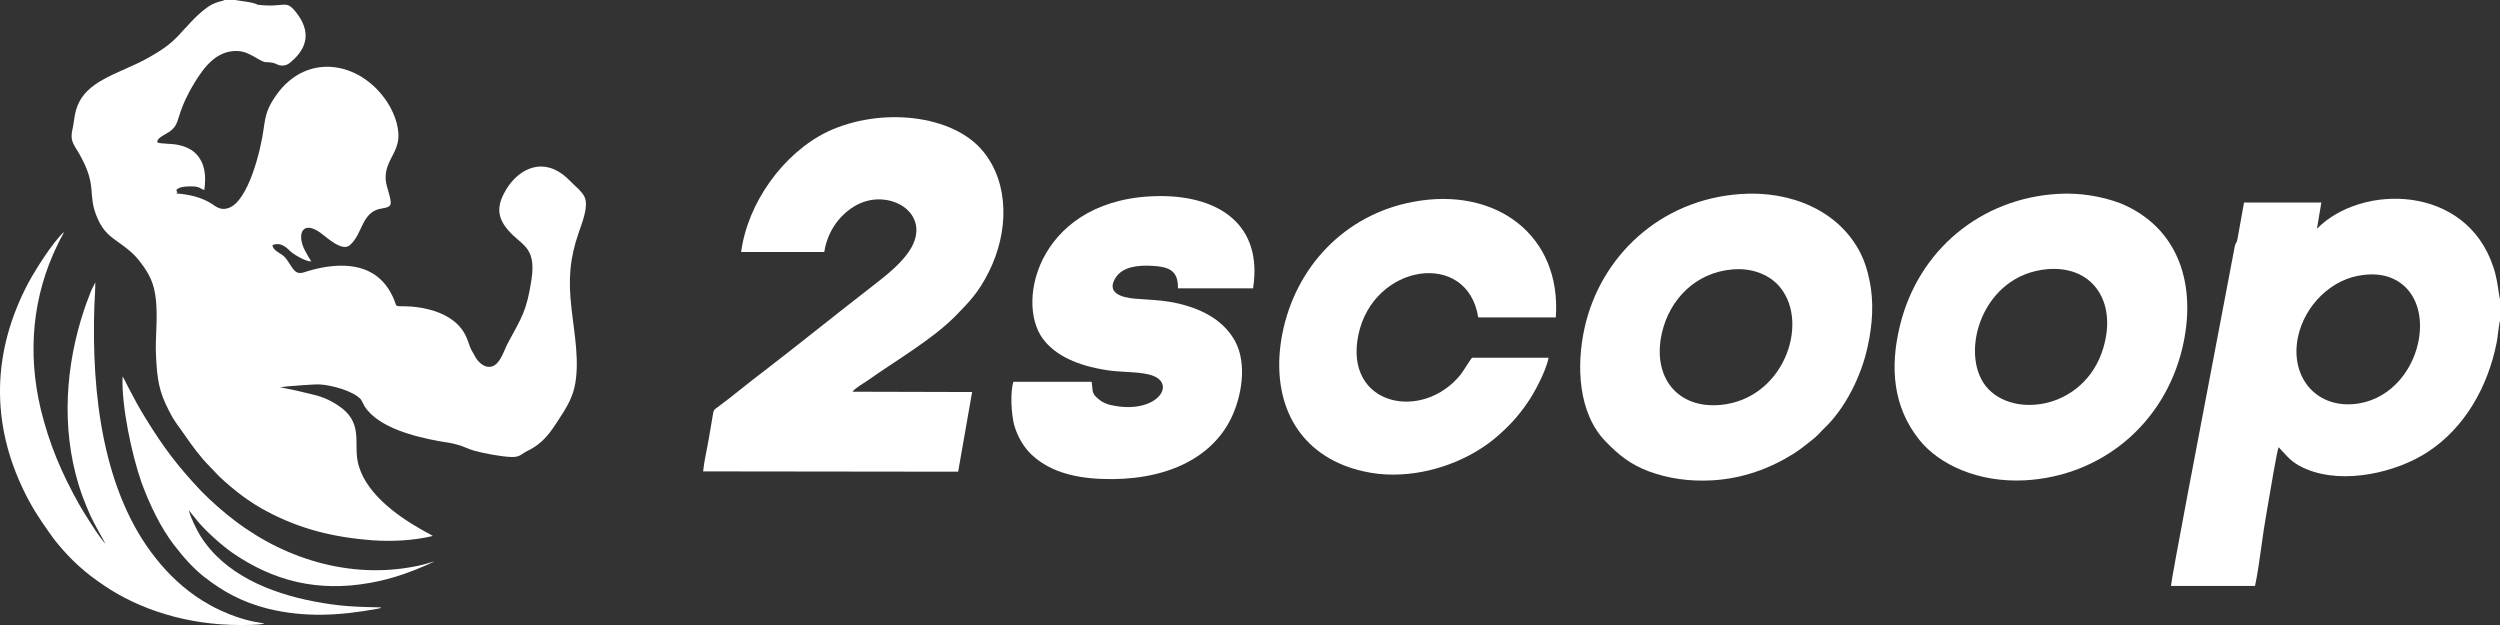 <svg width="4388" height="1097" viewBox="0 0 4388 1097" fill="none" xmlns="http://www.w3.org/2000/svg">
<rect x="0" y="0" width="4388" height="1097" fill="#333333" stroke="none"/>
<g clip-path="url(#clip0_304_54)">
<path d="M421.155 1096.99C434.758 1096.99 451.272 1096.99 464.39 1094.82C456.373 1091.69 433.3 1092.65 386.665 1071.19C375.005 1065.89 364.075 1059.62 353.875 1053.35C323.269 1034.07 295.825 1008.27 273.965 980.542C180.938 864.577 160.292 692.194 165.636 536.447C166.121 523.427 167.336 508.721 167.336 495.943C167.336 495.943 166.85 495.943 166.85 496.426L161.506 507.033C159.806 511.132 157.863 514.988 156.649 519.087C153.491 527.526 150.334 535.241 147.662 543.679C114.872 641.806 107.585 750.297 137.703 849.869C143.533 869.397 150.819 886.998 158.835 905.32C165.15 919.064 184.824 953.539 185.31 954.746C174.865 944.377 145.719 897.605 138.432 884.587C107.828 829.616 86.696 780.192 71.394 717.75C48.077 619.142 56.578 520.051 101.513 428.437C103.213 424.819 105.156 421.203 106.856 417.828C108.556 414.212 111.471 410.596 112.2 407.221C92.526 425.062 61.436 474.726 49.777 496.426C-14.103 617.214 -16.289 741.858 42.005 861.683C55.121 888.926 68.48 909.419 85.239 933.047C90.583 940.521 95.926 948.236 101.756 954.987C125.073 983.194 149.362 1005.37 182.152 1027.31C244.331 1069.75 328.37 1096.99 421.155 1096.99Z" fill="white"/>
<path d="M669.105 1066.12C623.685 1065.16 597.212 1064.43 551.79 1055.75C474.067 1041.04 393.185 1008.02 350.923 939.304C345.092 929.418 334.404 908.443 331.489 895.665L348.007 916.16C363.308 934.001 388.569 956.662 407.756 970.164C480.139 1020.07 557.863 1039.36 648.703 1023.2C669.348 1019.59 689.51 1014.28 708.939 1007.53C722.785 1002.71 736.873 997.167 749.743 991.38C752.416 989.933 760.918 986.076 762.861 985.593C758.245 986.076 747.075 990.175 741.246 991.38C623.928 1019.11 504.184 983.906 412.614 914.229C394.157 900.487 368.165 877.583 352.866 861.67C313.275 819.721 287.769 786.69 255.222 733.65C243.564 714.845 235.063 698.932 225.105 679.644C222.432 674.824 217.819 664.455 215.146 660.839C212.96 712.193 231.419 798.745 248.421 846.964C262.024 884.334 281.698 925.562 305.015 955.938C320.802 976.431 337.805 996.443 358.452 1012.6C392.212 1038.88 424.031 1056.23 468.966 1068.05C535.031 1084.44 596.725 1080.59 662.304 1068.53C665.947 1068.05 667.405 1067.57 669.105 1066.12ZM412.857 0H394.4C389.056 2.652 383.71 2.17 372.78 7.474C365.979 11.09 361.121 14.707 355.779 19.046C344.607 28.449 336.105 37.37 326.633 47.978C325.175 49.424 324.445 50.148 322.987 51.594C303.558 74.257 289.712 84.624 262.266 100.295C231.662 118.136 192.072 130.191 166.082 148.996C148.109 162.015 135.964 177.445 131.349 202.037C129.892 210.475 129.163 218.432 127.22 226.63C122.605 247.603 128.92 252.426 138.879 269.543C172.64 328.853 151.995 339.22 171.183 383.34C182.356 408.413 193.772 414.923 212.96 428.906C224.133 436.863 235.063 445.783 243.564 456.633C257.895 474.474 268.34 491.35 272.224 515.942C278.54 553.793 271.74 589.235 273.924 626.604C276.109 665.902 278.54 685.914 296.514 720.872C308.659 744.5 313.032 746.669 325.175 764.993C336.833 781.87 352.623 803.327 366.952 817.552L384.926 836.357C410.671 860.466 437.634 881.442 468.966 897.835C527.017 928.695 585.065 942.92 652.347 948.224C687.809 950.875 726.913 948.707 759.703 940.749C757.032 938.58 743.189 931.83 739.058 929.178C695.096 904.103 637.531 862.636 627.571 808.63C621.255 774.636 637.531 740.401 592.839 711.227C577.05 700.861 564.422 696.04 545.961 691.701C527.989 687.119 510.013 683.262 491.554 679.644C500.541 678.199 554.948 673.86 562.234 674.824C582.879 676.269 618.827 685.914 632.915 700.38C634.615 702.067 637.773 709.782 639.716 712.917C664.004 750.768 727.886 766.438 771.12 774.396C781.807 776.083 793.221 777.528 803.423 780.663C813.382 783.315 821.399 787.897 832.086 791.03C849.573 795.612 879.204 801.639 898.151 802.12C912.969 802.603 915.639 796.335 925.597 791.513C954.015 777.771 966.158 758.966 982.677 733.167C992.636 717.978 1002.84 701.825 1007.94 681.332C1018.38 637.935 1007.94 585.376 1003.08 541.739C997.25 489.422 999.923 454.221 1015.71 408.413C1020.57 393.707 1033.68 362.848 1026.15 345.971C1023 338.496 1013.52 329.817 1008.67 325.478C1001.87 319.208 996.037 312.457 988.505 306.673C946.729 275.09 907.625 300.886 888.676 332.229C873.863 356.82 870.219 377.794 890.134 401.905C913.939 431.317 941.87 430.836 932.883 490.627C924.382 546.321 915.882 556.687 891.107 602.736C883.82 616.238 876.291 646.857 855.644 643.722C846.172 642.275 838.155 633.355 834.514 626.845C832.328 622.746 829.9 618.406 827.713 614.79C820.913 603.7 820.913 578.144 788.124 557.651C768.447 545.114 738.573 538.123 712.583 537.64C689.995 537.159 698.254 539.81 689.752 521.486C670.321 479.054 632.187 459.525 572.437 468.446C561.749 470.134 551.305 472.545 540.86 475.678C531.39 478.332 523.373 483.636 514.386 472.062C509.043 464.831 504.427 455.668 498.111 449.641C492.767 444.819 477.953 439.032 478.438 430.113C495.925 423.362 506.37 439.032 512.686 443.614C518.515 448.194 536.974 459.284 546.446 458.803C544.746 457.116 534.301 438.792 532.601 434.212C521.916 407.932 532.601 387.439 562.234 408.413C572.679 415.887 600.368 442.407 613.971 430.353C637.288 410.343 634.13 371.526 669.833 365.98C686.109 363.328 688.295 361.16 683.679 343.319C681.008 332.229 676.392 321.862 676.877 309.324C677.85 285.214 693.153 271.955 698.011 250.498C702.87 228.558 693.396 203.242 684.409 187.089C640.444 109.939 540.617 87.035 484.267 167.802C469.451 189.259 466.293 200.349 462.65 226.63C457.792 263.276 436.177 352.481 401.444 365.016C387.841 369.839 379.824 363.328 371.81 357.784C354.323 346.694 334.162 341.391 308.901 339.46L310.359 338.496C311.817 337.049 310.359 339.46 311.332 337.049C309.874 335.361 309.874 336.085 309.631 333.433C314.49 327.646 326.145 327.165 333.919 327.165C350.923 326.682 350.923 331.264 358.695 333.433C360.393 320.415 360.878 307.154 357.724 295.099C356.266 289.313 354.566 284.733 351.893 280.393C343.879 266.168 331.246 258.453 313.76 254.595C300.644 251.462 280.968 252.907 276.109 249.774C274.654 241.817 291.9 235.549 298.699 230.246C308.174 222.771 309.874 218.191 314.49 203.484C321.287 181.544 330.761 162.498 341.448 145.139C358.452 117.413 379.582 89.687 414.315 89.446C427.917 89.446 437.634 94.75 447.104 100.054C470.422 113.796 462.407 106.805 479.411 110.421C486.212 111.868 488.398 115.725 496.898 115.002C504.184 114.52 507.585 111.386 511.713 107.769C540.375 83.177 545.476 54.246 519.73 21.698C500.783 -2.411 500.783 14.466 451.72 8.197C445.647 3.616 415.287 0.964 412.857 0Z" fill="white"/>
<path fill-rule="evenodd" clip-rule="evenodd" d="M3721.13 356.54C3688.58 344.403 3650.25 338.06 3612.48 340.266C3477.07 347.99 3367.03 438.735 3334.75 571.681C3316.84 644.772 3322.62 714.554 3368.97 772.202C3403.72 815.506 3472.11 847.224 3553.75 843.087C3688.03 835.916 3798.36 744.618 3830.34 611.398C3856.82 500.517 3824.29 398.741 3721.13 356.54ZM3694.65 599.538C3668.18 717.588 3533.33 738.275 3485.36 677.594C3439.01 618.845 3478.73 482.039 3594.02 472.385C3669.55 466.316 3712.04 523.963 3694.65 599.538Z" fill="white"/>
<path fill-rule="evenodd" clip-rule="evenodd" d="M3265.81 444.802C3227.48 368.674 3141.72 334.473 3055.4 340.543C2913.08 350.196 2808.83 450.869 2781.25 575.541C2766.36 642.289 2769.95 726.138 2819.04 775.786C2841.38 798.679 2861.8 815.229 2894.05 827.364C2928.8 840.053 2964.94 845.294 3005.48 843.087C3058.16 840.053 3106.16 822.676 3148.35 796.196C3160.54 788.281 3169.21 781.294 3178.64 773.712L3181.45 771.463C3182.61 770.527 3183.79 769.577 3184.99 768.615C3188.7 765.464 3192.29 761.687 3195.75 758.044L3195.77 758.023C3197.46 756.253 3199.1 754.515 3200.73 752.892C3238.51 717.588 3267.18 659.943 3278.22 607.812C3286.49 570.575 3289.52 529.754 3281.25 491.967C3277.94 474.866 3272.98 459.145 3265.81 444.802ZM3020.1 710.692C2943.42 717.864 2899.58 661.046 2916.94 584.642C2930.19 525.894 2975.7 478.453 3040.5 472.936C3078.29 469.35 3109.47 484.796 3125.18 505.207C3176.45 569.472 3129.59 700.487 3020.1 710.692Z" fill="white"/>
<path d="M2480.08 354.327C2360.68 376.668 2273.26 468.24 2250.37 587.669C2231.89 686.138 2263.05 778.537 2359.01 816.877C2389.62 828.737 2423.27 834.805 2459.69 832.598C2526.98 829.014 2587.93 800.051 2625.71 767.78C2646.68 749.852 2663.47 732.476 2680.86 707.101C2692.71 690.275 2713.39 651.937 2718.09 627.94H2583.79C2582.7 628.564 2577.46 636.678 2572.57 644.262C2568.82 650.089 2565.25 655.62 2563.94 657.177C2496.65 741.026 2358.74 712.341 2384.12 588.222C2410.05 462.173 2576.07 437.623 2594.55 557.055H2730.77C2740.98 412.525 2625.16 326.744 2480.08 354.327Z" fill="white"/>
<path d="M1830.63 594.867C1780.16 527.015 1827.05 344.698 2036.92 344.146C2140.61 344.146 2216.72 395.173 2199.36 506.052H2067.53C2068.08 474.885 2052.09 468.265 2022.58 466.611C1995.28 464.955 1971.01 469.092 1959.15 485.918C1940.12 513.499 1967.7 522.326 1992.24 524.256C1998.79 524.781 2004.97 525.18 2010.93 525.566C2030.08 526.804 2047.07 527.904 2067.25 532.532C2115.8 543.84 2149.44 565.353 2167.93 599.004C2189.42 638.998 2179.23 696.643 2160.75 734.431C2125.44 806.421 2042.16 844.759 1934.05 840.622C1880.82 838.692 1839.73 825.452 1810.5 797.871C1798.36 786.561 1785.95 767.531 1779.89 745.188C1775.2 727.26 1772.72 688.093 1778.78 670.165H1916.12C1916.52 673.427 1916.78 676.176 1917 678.551C1917.99 689.234 1918.28 692.331 1927.98 700.23C1935.15 706.85 1944.81 710.436 1956.66 712.366C2034.71 726.157 2068.08 669.062 2015.96 657.202C2004.35 654.335 1990.34 653.531 1976.11 652.715C1964.32 652.04 1952.37 651.354 1941.5 649.479C1891.86 641.755 1852.69 624.378 1830.63 594.867Z" fill="white"/>
<path fill-rule="evenodd" clip-rule="evenodd" d="M4066.71 401.489C4144.47 322.33 4328.15 323.157 4376.14 468.239C4381.5 483.42 4383.97 500.567 4385.64 512.191C4386.54 518.518 4387.22 523.21 4388 525.058V562.845C4386.94 565.699 4385.81 574.688 4384.69 583.621C4383.74 591.091 4382.81 598.519 4381.92 602.286C4366.48 679.241 4326.21 750.679 4261.4 793.154C4206.78 829.011 4114.97 850.801 4049.07 823.771C4026.62 814.566 4018.23 805.362 4007.42 793.483C4004.94 790.766 4002.34 787.909 3999.41 784.88C3996.48 792.35 3985.55 857.05 3980.04 889.612C3978.84 896.721 3977.89 902.299 3977.36 905.413C3974.22 922.726 3971.73 940.827 3969.22 959.005C3965.97 982.528 3962.72 1006.18 3958.04 1028.43H3810.49C3810.49 1019.64 3861.25 753.748 3894.31 580.57C3907.94 509.183 3918.55 453.552 3921.37 438.173C3923 428.846 3923.91 427.625 3924.79 426.448C3925.55 425.431 3926.29 424.448 3927.43 418.315L3938.74 355.428H4074.43L4066.71 401.489ZM4130.42 709.305C4190.24 704.615 4232.44 656.071 4244.29 602.012C4259.76 530.574 4220.31 473.48 4148.6 482.58C4091.53 488.65 4045.76 536.642 4033.9 589.323C4018.18 658.83 4062.57 714.822 4130.42 709.305Z" fill="white"/>
<path d="M1300.87 442.333H1446.76C1452.82 402.89 1476.82 374.482 1503.02 360.139C1558.73 329.522 1633.74 371.999 1600.09 433.783C1584.65 461.364 1555.14 483.431 1530.6 502.738C1466.34 552.386 1400.98 605.343 1336.99 654.438C1310.52 674.298 1285.97 695.259 1259.77 714.569C1255.64 717.602 1253.71 718.153 1252.05 723.119L1244.33 768.628C1241.3 786.557 1235.78 810.001 1234.12 827.378L1681.73 827.929L1706.27 688.089L1496.4 687.538C1499.43 682.296 1516.81 671.815 1522.32 668.229C1571.96 632.925 1637.05 595.69 1678.14 553.489C1702.13 528.942 1717.58 513.219 1735.78 476.811C1769.98 408.407 1772.46 323.731 1726.13 266.36C1673.45 200.99 1546.31 187.199 1452.55 231.055C1374.22 269.117 1312.17 356.552 1300.87 442.333Z" fill="white"/>
</g>
<defs>
<clipPath id="clip0_304_54">
<rect width="4388" height="1097" fill="white"/>
</clipPath>
</defs>
</svg>
